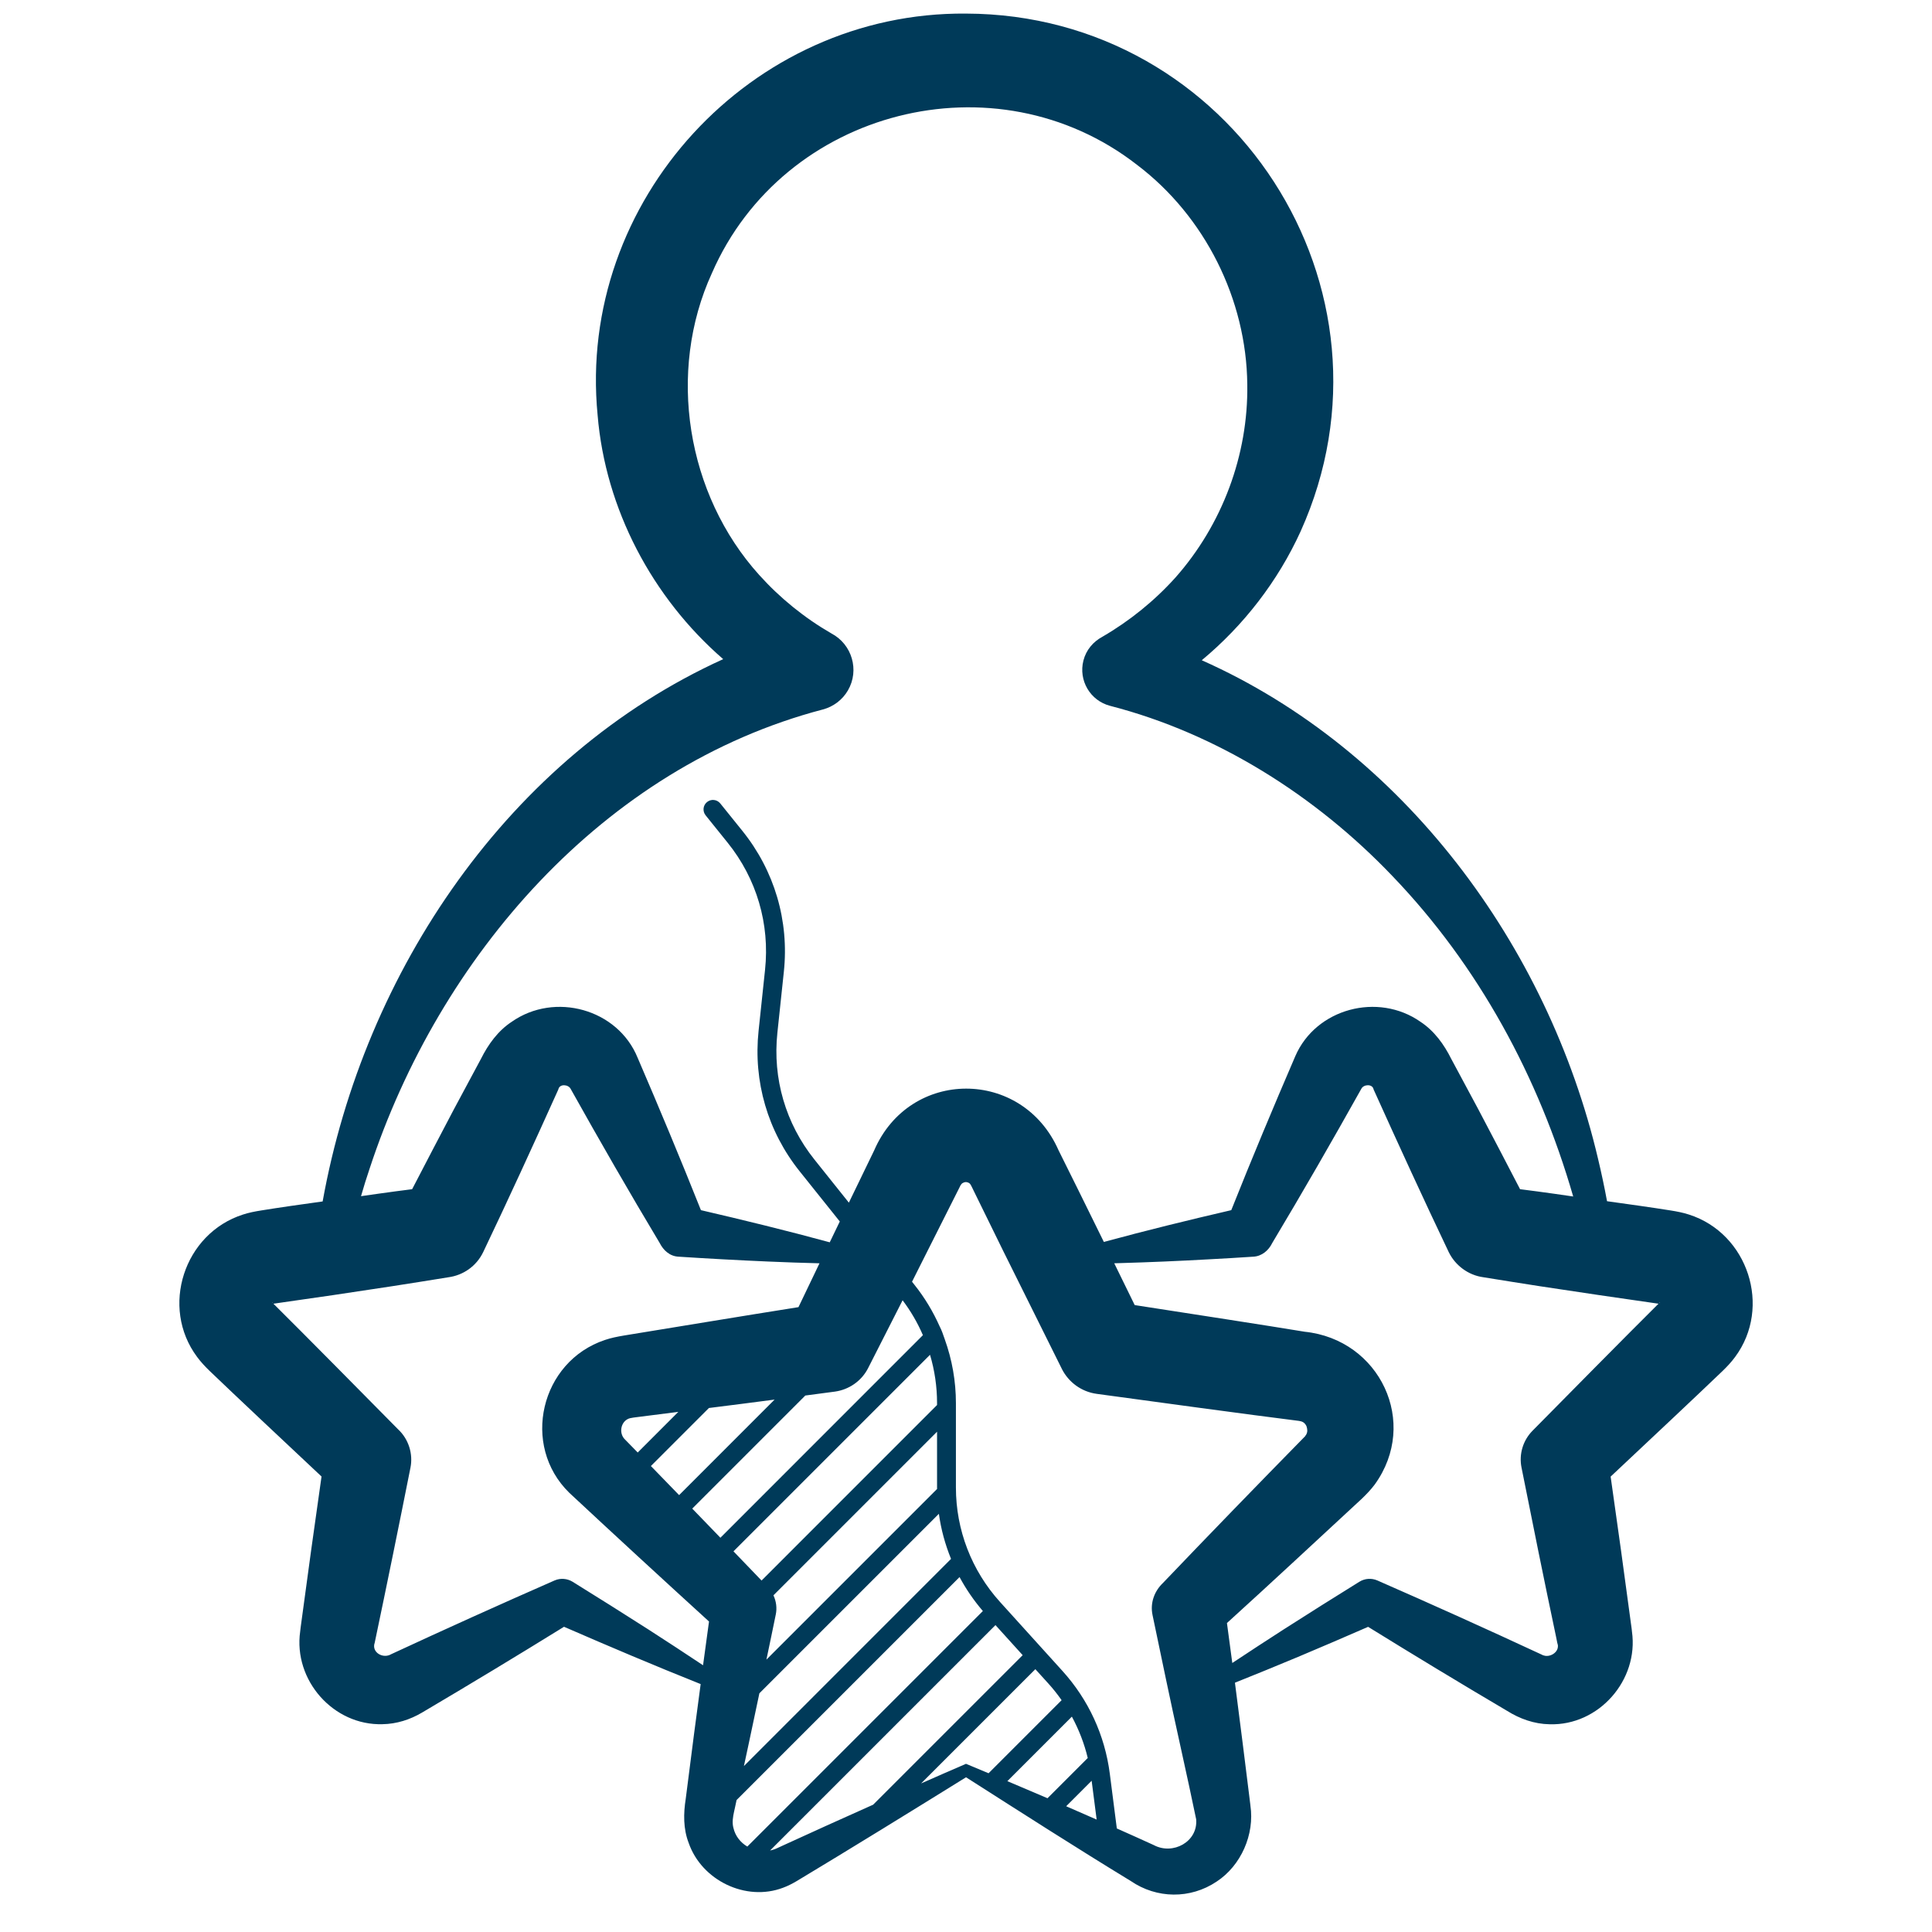 <svg width="59" height="59" viewBox="0 0 59 59" fill="none" xmlns="http://www.w3.org/2000/svg">
<path d="M51.579 37.091C51.396 37.031 51.21 36.996 51.023 36.966C50.454 36.875 49.761 36.778 49.076 36.683C48.996 36.249 48.904 35.817 48.801 35.386C47.269 28.87 42.857 22.902 36.7 20.163C37.98 19.099 39.024 17.75 39.718 16.229C43.056 8.823 37.615 0.435 29.5 0.415C22.936 0.356 17.613 6.135 18.25 12.675C18.487 15.548 19.922 18.254 22.085 20.129C15.545 23.101 11.119 29.654 9.853 36.69C9.19 36.782 8.524 36.876 7.978 36.965C7.79 36.995 7.603 37.03 7.421 37.09C5.618 37.666 4.885 39.918 6.019 41.438C6.132 41.592 6.262 41.73 6.398 41.862C7.124 42.56 8.787 44.122 9.819 45.09C9.607 46.565 9.392 48.129 9.197 49.582C9.188 49.651 9.173 49.753 9.167 49.821C8.955 51.31 10.18 52.7 11.683 52.654C12.111 52.647 12.523 52.515 12.887 52.3C14.342 51.441 15.787 50.568 17.224 49.679C18.607 50.281 19.996 50.87 21.397 51.429C21.33 51.934 21.263 52.438 21.196 52.943L20.941 54.933C20.87 55.38 20.864 55.848 21.03 56.277C21.427 57.427 22.78 58.078 23.911 57.649C24.06 57.595 24.201 57.521 24.335 57.442C25.951 56.471 27.895 55.272 29.501 54.275C31.226 55.376 32.833 56.407 34.532 57.443C35.325 57.986 36.351 57.999 37.153 57.461C37.896 56.976 38.319 56.022 38.185 55.135L38.182 55.104L38.174 55.041L38.159 54.917C38.056 54.06 37.849 52.446 37.713 51.387C38.358 51.129 39.001 50.866 39.642 50.598C40.358 50.297 41.069 49.991 41.78 49.681C43.185 50.55 44.599 51.406 46.023 52.246C46.412 52.49 46.855 52.649 47.321 52.656C48.823 52.704 50.049 51.309 49.837 49.824L49.832 49.775L49.829 49.748L49.822 49.693L49.807 49.585C49.614 48.136 49.397 46.568 49.186 45.093C50.217 44.126 51.889 42.555 52.607 41.865C52.743 41.733 52.872 41.596 52.986 41.441C54.117 39.918 53.38 37.666 51.579 37.091ZM50.675 39.78C50.681 39.775 50.681 39.767 50.686 39.769C50.69 39.77 50.68 39.769 50.685 39.775L50.686 39.777C50.686 39.777 50.675 39.789 50.67 39.794C50.669 39.792 50.669 39.788 50.675 39.78ZM11.286 35.692C13.41 29.221 18.412 23.426 25.133 21.665C25.442 21.582 25.723 21.38 25.896 21.081C26.252 20.465 26.019 19.676 25.391 19.345C24.566 18.869 23.819 18.263 23.185 17.559C20.965 15.1 20.359 11.356 21.741 8.34C23.926 3.329 30.404 1.674 34.723 5.034C36.797 6.604 38.066 9.144 38.09 11.744C38.121 13.895 37.326 16.02 35.899 17.634C35.257 18.348 34.501 18.96 33.666 19.445C33.388 19.594 33.17 19.844 33.086 20.171C32.93 20.779 33.294 21.398 33.901 21.555C37.171 22.398 40.179 24.298 42.522 26.753C45.155 29.494 46.992 32.898 48.043 36.539C47.834 36.509 47.633 36.481 47.446 36.453C47.105 36.404 46.762 36.36 46.42 36.316C46.001 35.502 45.573 34.693 45.148 33.882L44.319 32.337C44.098 31.894 43.8 31.482 43.381 31.205C42.083 30.294 40.186 30.796 39.556 32.254C38.884 33.813 38.23 35.378 37.601 36.956C36.299 37.258 35 37.576 33.71 37.927C33.168 36.824 32.618 35.709 32.326 35.127C31.222 32.617 27.782 32.616 26.695 35.133C26.459 35.621 26.196 36.164 25.923 36.727L24.87 35.409C23.993 34.311 23.591 32.937 23.74 31.539L23.937 29.679C24.103 28.122 23.652 26.591 22.669 25.371L21.997 24.537C21.897 24.412 21.716 24.392 21.592 24.493C21.467 24.593 21.449 24.774 21.548 24.898L22.22 25.733C23.106 26.833 23.513 28.214 23.363 29.618L23.166 31.478C23.001 33.028 23.446 34.551 24.419 35.768L25.646 37.302C25.544 37.513 25.442 37.725 25.339 37.938C24.035 37.583 22.722 37.262 21.405 36.956C20.783 35.395 20.137 33.846 19.473 32.304C18.866 30.811 16.94 30.282 15.625 31.205C15.205 31.482 14.908 31.895 14.687 32.337L13.858 33.882C13.433 34.693 13.006 35.502 12.586 36.316C12.244 36.36 11.902 36.404 11.56 36.453C11.391 36.477 11.211 36.504 11.025 36.529C11.105 36.249 11.192 35.969 11.286 35.692ZM23.62 48.718L28.616 43.722V45.427C28.616 45.441 28.617 45.455 28.617 45.47L23.405 50.682C23.501 50.223 23.598 49.764 23.691 49.304C23.732 49.109 23.705 48.902 23.62 48.718ZM22.869 53.229C22.976 52.723 23.083 52.217 23.19 51.711L28.672 46.229C28.737 46.704 28.864 47.166 29.043 47.606L22.718 53.932L22.869 53.229ZM28.616 42.848V42.907L23.257 48.267C22.976 47.973 22.69 47.676 22.399 47.375L28.401 41.373C28.543 41.849 28.616 42.347 28.616 42.848ZM22 46.96C21.714 46.664 21.428 46.368 21.14 46.07L24.593 42.617C24.895 42.577 25.197 42.537 25.499 42.497C25.914 42.439 26.302 42.186 26.508 41.785C26.771 41.269 27.178 40.47 27.564 39.708C27.813 40.039 28.022 40.396 28.184 40.774L22 46.96ZM19.069 43.942C18.908 43.766 18.952 43.462 19.153 43.345C19.21 43.309 19.281 43.301 19.347 43.29L19.409 43.282L19.534 43.266C19.534 43.266 20.145 43.188 20.715 43.116L19.475 44.357C19.34 44.219 19.204 44.079 19.069 43.942ZM21.649 42.998C22.319 42.914 22.987 42.829 23.655 42.741L20.739 45.658C20.45 45.361 20.163 45.064 19.877 44.77L21.649 42.998ZM8.326 39.78C8.332 39.788 8.332 39.792 8.332 39.794C8.328 39.79 8.316 39.777 8.316 39.777L8.317 39.775C8.32 39.769 8.311 39.77 8.316 39.769C8.319 39.768 8.319 39.775 8.326 39.78ZM19.799 49.76C19.031 49.268 18.26 48.784 17.486 48.304C17.327 48.207 17.121 48.184 16.937 48.264C15.265 48.997 13.602 49.748 11.947 50.516C11.694 50.668 11.338 50.456 11.443 50.167C11.807 48.436 12.192 46.546 12.535 44.819C12.618 44.406 12.483 43.95 12.154 43.646C11.287 42.767 9.218 40.672 8.35 39.813C9.431 39.662 10.886 39.447 11.967 39.28C12.545 39.193 13.122 39.096 13.698 39.005C14.143 38.944 14.547 38.671 14.756 38.237C15.511 36.657 16.308 34.918 17.031 33.313L17.042 33.289L17.044 33.285C17.051 33.278 17.049 33.262 17.054 33.256C17.098 33.093 17.357 33.116 17.426 33.251C18.31 34.832 19.212 36.401 20.144 37.956C20.257 38.18 20.451 38.365 20.725 38.377C21.636 38.436 22.546 38.486 23.457 38.525C23.979 38.548 24.503 38.566 25.026 38.579C24.804 39.04 24.587 39.493 24.384 39.918C22.631 40.195 20.773 40.506 19.047 40.786C18.855 40.819 18.661 40.856 18.475 40.92C16.504 41.576 15.9 44.139 17.387 45.589C18.759 46.868 20.252 48.242 21.652 49.518C21.59 49.963 21.529 50.408 21.47 50.854C20.916 50.485 20.359 50.121 19.799 49.76ZM22.42 55.312L22.447 55.19L22.494 54.97L29.303 48.161C29.5 48.528 29.739 48.876 30.015 49.198L22.822 56.391C22.616 56.269 22.456 56.073 22.398 55.824C22.352 55.656 22.383 55.479 22.42 55.312ZM23.919 56.354C23.889 56.367 23.765 56.426 23.741 56.436C23.668 56.471 23.593 56.496 23.517 56.511L30.4 49.628L31.231 50.546L26.665 55.112C25.717 55.535 24.772 55.962 23.919 56.354ZM28.129 54.463L31.618 50.974L32.016 51.413C32.162 51.574 32.297 51.745 32.42 51.921L30.189 54.152C29.958 54.055 29.728 53.958 29.5 53.864C29.062 54.053 28.601 54.254 28.129 54.463ZM33.337 54.381L33.49 55.567C33.18 55.431 32.868 55.295 32.559 55.16L33.337 54.381ZM31.989 54.915C31.578 54.738 31.169 54.564 30.763 54.393L32.733 52.423C32.948 52.821 33.112 53.244 33.218 53.686L31.989 54.915ZM35.233 56.345C34.861 56.175 34.485 56.006 34.106 55.838L33.892 54.169C33.741 52.992 33.24 51.905 32.443 51.025L30.54 48.922C29.671 47.962 29.192 46.721 29.192 45.427V42.848C29.192 42.181 29.075 41.521 28.851 40.898C28.801 40.751 28.756 40.62 28.696 40.507C28.495 40.054 28.238 39.627 27.927 39.237L27.852 39.142C28.037 38.777 28.206 38.442 28.336 38.179L29.238 36.388L29.294 36.277L29.322 36.22L29.335 36.193L29.34 36.189C29.352 36.182 29.352 36.165 29.361 36.159C29.376 36.146 29.383 36.134 29.396 36.129C29.418 36.115 29.455 36.1 29.5 36.098C29.546 36.103 29.581 36.118 29.602 36.134C29.614 36.139 29.62 36.152 29.633 36.165C29.641 36.171 29.64 36.188 29.65 36.195L29.654 36.198L29.667 36.226L29.695 36.282L29.75 36.395L30.633 38.195L32.418 41.785L32.429 41.808C32.631 42.205 33.018 42.502 33.493 42.566C34.91 42.76 38.291 43.221 39.67 43.392C39.772 43.407 39.843 43.442 39.897 43.551C39.928 43.648 39.936 43.724 39.89 43.809C39.884 43.827 39.86 43.842 39.855 43.862L39.833 43.884C38.426 45.318 36.898 46.893 35.517 48.339C35.256 48.586 35.117 48.947 35.197 49.323L35.608 51.287C35.845 52.435 36.296 54.416 36.529 55.559C36.587 56.246 35.817 56.659 35.233 56.345ZM46.796 43.697C46.517 43.983 46.38 44.397 46.465 44.819C46.796 46.481 47.164 48.304 47.517 49.973L47.556 50.167C47.567 50.207 47.582 50.249 47.575 50.291C47.562 50.484 47.314 50.619 47.136 50.552L47.127 50.551L47.102 50.539L47.053 50.516C45.397 49.746 43.733 48.996 42.059 48.263C41.887 48.19 41.684 48.198 41.513 48.304C40.74 48.784 39.968 49.268 39.201 49.76C38.675 50.098 38.153 50.44 37.632 50.785L37.469 49.565C38.824 48.336 40.253 47.003 41.584 45.772C41.727 45.635 41.864 45.492 41.983 45.333C43.347 43.444 42.139 40.907 39.843 40.669C38.786 40.493 36.21 40.096 34.652 39.855C34.469 39.481 34.254 39.041 34.027 38.578C34.075 38.577 34.123 38.575 34.173 38.574C35.086 38.548 35.998 38.509 36.909 38.458C37.364 38.435 37.819 38.406 38.273 38.377C38.529 38.365 38.74 38.191 38.854 37.956C39.786 36.401 40.687 34.832 41.572 33.251C41.64 33.112 41.903 33.096 41.944 33.256C41.949 33.263 41.947 33.281 41.956 33.289L41.967 33.313C42.689 34.914 43.489 36.659 44.242 38.237C44.436 38.635 44.829 38.942 45.3 39.005C45.877 39.096 46.453 39.193 47.031 39.28C48.109 39.444 49.573 39.662 50.648 39.813C49.745 40.709 47.698 42.782 46.796 43.697Z" fill="#003A59"/>
</svg>
